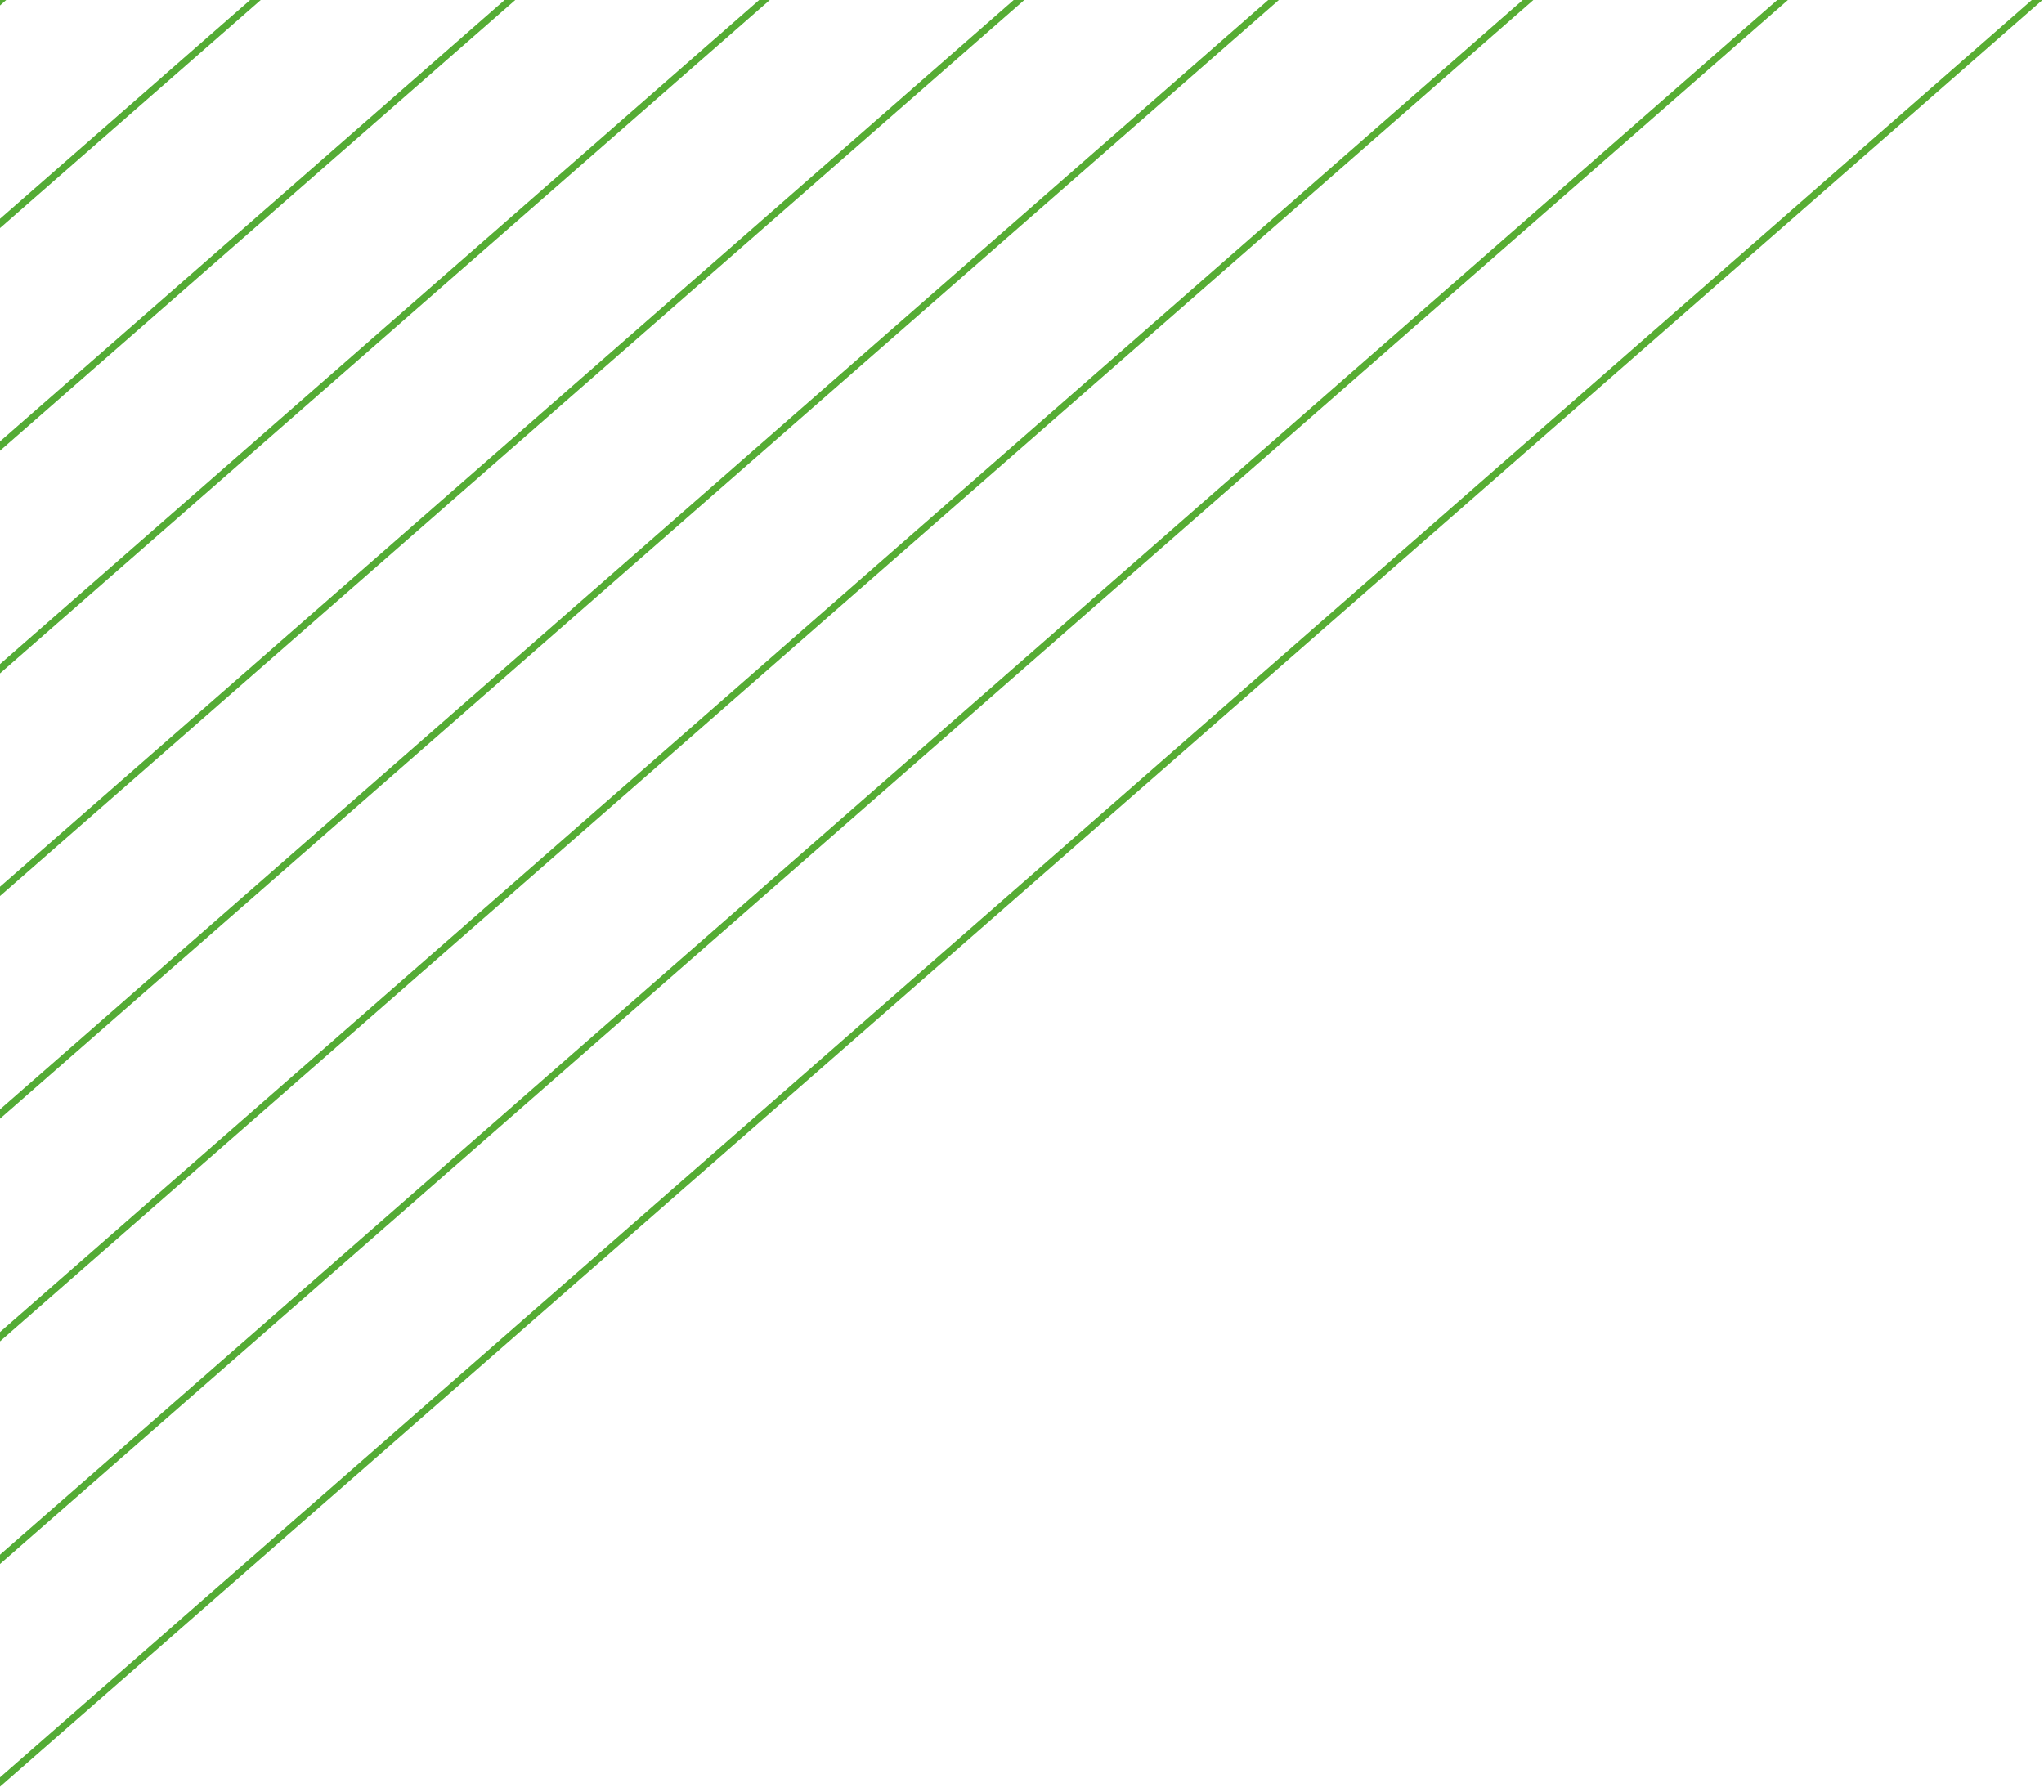 <?xml version="1.0" encoding="UTF-8"?>
<svg width="292px" height="256px" viewBox="0 0 292 256" version="1.1" xmlns="http://www.w3.org/2000/svg" xmlns:xlink="http://www.w3.org/1999/xlink">
    <title>Pattern/3</title>
    <defs>
        <polygon id="path-1" points="0 0.195 999.938 0.195 999.938 1288.384 0 1288.384"></polygon>
        <linearGradient x1="50%" y1="0%" x2="50%" y2="100%" id="linearGradient-3">
            <stop stop-color="#61B22E" offset="0%"></stop>
            <stop stop-color="#48A53B" offset="100%"></stop>
        </linearGradient>
        <polygon id="path-4" points="0 0.195 999.938 0.195 999.938 1288.384 0 1288.384"></polygon>
        <polygon id="path-6" points="0 0.195 999.938 0.195 999.938 1288.384 0 1288.384"></polygon>
        <polygon id="path-8" points="0 0.195 999.938 0.195 999.938 1288.384 0 1288.384"></polygon>
        <polygon id="path-10" points="0 0.195 999.938 0.195 999.938 1288.384 0 1288.384"></polygon>
        <polygon id="path-12" points="0 0.195 999.938 0.195 999.938 1288.384 0 1288.384"></polygon>
        <polygon id="path-14" points="0 0.195 999.938 0.195 999.938 1257.953 0 1257.953"></polygon>
        <polygon id="path-16" points="0 0.195 999.938 0.195 999.938 1226.142 0 1226.142"></polygon>
        <polygon id="path-18" points="0 0.195 999.938 0.195 999.938 1194.331 0 1194.331"></polygon>
        <polygon id="path-20" points="0 0.195 999.938 0.195 999.938 1162.52 0 1162.52"></polygon>
        <polygon id="path-22" points="1.70530257e-13 0.89 999.938 0.89 999.938 1131.404 1.70530257e-13 1131.404"></polygon>
    </defs>
    <g id="Design" stroke="none" stroke-width="1" fill="none" fill-rule="evenodd">
        <g id="Group" transform="translate(-604, -764)">
            <g id="Pattern/3" transform="translate(500, 724.5) scale(-1, 1) translate(-500, -724.5) ">
                <g transform="translate(-7, 0)">
                    <g id="Group-134" transform="translate(7, 0)">
                        <mask id="mask-2" fill="white">
                            <use xlink:href="#path-1"></use>
                        </mask>
                        <g id="Clip-133"></g>
                        <line x1="1067.983" y1="1288.384" x2="-404.458" y2="0.195" id="Stroke-132" stroke="url(#linearGradient-3)" mask="url(#mask-2)"></line>
                    </g>
                    <g id="Group-137" transform="translate(7, 31.811)">
                        <mask id="mask-5" fill="white">
                            <use xlink:href="#path-4"></use>
                        </mask>
                        <g id="Clip-136"></g>
                        <line x1="1067.983" y1="1288.384" x2="-404.458" y2="0.195" id="Stroke-135" stroke="url(#linearGradient-3)" mask="url(#mask-5)"></line>
                    </g>
                    <g id="Group-140" transform="translate(7, 63.622)">
                        <mask id="mask-7" fill="white">
                            <use xlink:href="#path-6"></use>
                        </mask>
                        <g id="Clip-139"></g>
                        <line x1="1067.983" y1="1288.384" x2="-404.458" y2="0.195" id="Stroke-138" stroke="url(#linearGradient-3)" mask="url(#mask-7)"></line>
                    </g>
                    <g id="Group-143" transform="translate(7, 95.433)">
                        <mask id="mask-9" fill="white">
                            <use xlink:href="#path-8"></use>
                        </mask>
                        <g id="Clip-142"></g>
                        <line x1="1067.983" y1="1288.384" x2="-404.458" y2="0.195" id="Stroke-141" stroke="url(#linearGradient-3)" mask="url(#mask-9)"></line>
                    </g>
                    <g id="Group-146" transform="translate(7, 127.244)">
                        <mask id="mask-11" fill="white">
                            <use xlink:href="#path-10"></use>
                        </mask>
                        <g id="Clip-145"></g>
                        <line x1="1067.983" y1="1288.384" x2="-404.458" y2="0.195" id="Stroke-144" stroke="url(#linearGradient-3)" mask="url(#mask-11)"></line>
                    </g>
                    <g id="Group-149" transform="translate(7, 159.055)">
                        <mask id="mask-13" fill="white">
                            <use xlink:href="#path-12"></use>
                        </mask>
                        <g id="Clip-148"></g>
                        <line x1="1067.983" y1="1288.384" x2="-404.458" y2="0.195" id="Stroke-147" stroke="url(#linearGradient-3)" mask="url(#mask-13)"></line>
                    </g>
                    <g id="Group-152" transform="translate(7, 190.866)">
                        <mask id="mask-15" fill="white">
                            <use xlink:href="#path-14"></use>
                        </mask>
                        <g id="Clip-151"></g>
                        <line x1="1067.983" y1="1288.384" x2="-404.458" y2="0.195" id="Stroke-150" stroke="url(#linearGradient-3)" mask="url(#mask-15)"></line>
                    </g>
                    <g id="Group-155" transform="translate(7, 222.677)">
                        <mask id="mask-17" fill="white">
                            <use xlink:href="#path-16"></use>
                        </mask>
                        <g id="Clip-154"></g>
                        <line x1="1067.983" y1="1288.384" x2="-404.458" y2="0.195" id="Stroke-153" stroke="url(#linearGradient-3)" mask="url(#mask-17)"></line>
                    </g>
                    <g id="Group-158" transform="translate(7, 254.488)">
                        <mask id="mask-19" fill="white">
                            <use xlink:href="#path-18"></use>
                        </mask>
                        <g id="Clip-157"></g>
                        <line x1="1067.983" y1="1288.384" x2="-404.458" y2="0.195" id="Stroke-156" stroke="url(#linearGradient-3)" mask="url(#mask-19)"></line>
                    </g>
                    <g id="Group-161" transform="translate(7, 286.299)">
                        <mask id="mask-21" fill="white">
                            <use xlink:href="#path-20"></use>
                        </mask>
                        <g id="Clip-160"></g>
                        <line x1="1067.983" y1="1288.384" x2="-404.458" y2="0.195" id="Stroke-159" stroke="url(#linearGradient-3)" mask="url(#mask-21)"></line>
                    </g>
                    <g id="Group-164" transform="translate(0, 336.11)">
                        <mask id="mask-23" fill="white">
                            <use xlink:href="#path-22"></use>
                        </mask>
                        <g id="Clip-163"></g>
                        <line x1="1074.983" y1="1270.384" x2="-397.458" y2="-17.805" id="Stroke-162" stroke="url(#linearGradient-3)" mask="url(#mask-23)"></line>
                    </g>
                </g>
            </g>
        </g>
    </g>
</svg>